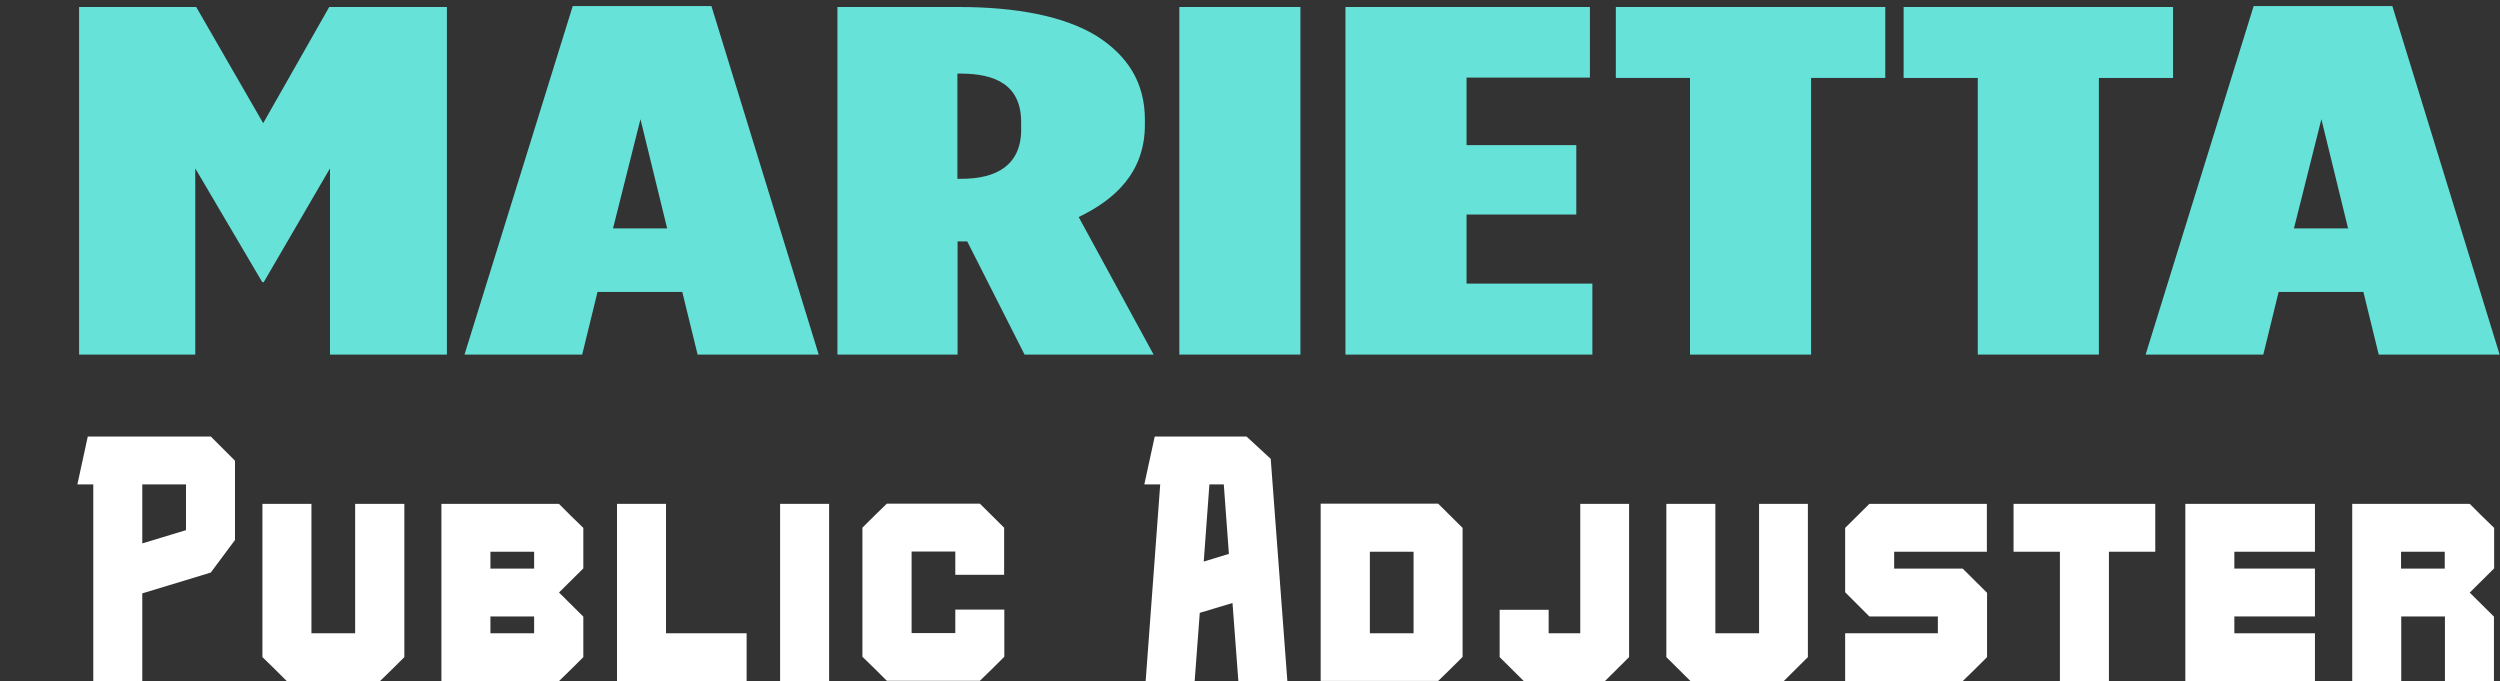 <?xml version="1.0" encoding="UTF-8"?>
<svg id="mariettapublicadjuster" xmlns="http://www.w3.org/2000/svg" viewBox="0 0 132.13 36">
  <rect x="0" y="0" width="132.13" height="36" fill="#333333" stroke="none"/>
  <defs>
    <style>
      .cls-1 {
        fill: #66e2d9;
      }

      .cls-2 {
        fill: #fff;
      }
    </style>
  </defs>
  <g>
    <path class="cls-2" d="M12.42,24.34v4.2c-.47.64-.81,1.09-1.28,1.72l-1.31.4-2.31.7v4.64h-2.59v-10.4h-.84l.55-2.53h2.88s2.31,0,2.31,0h0s1.31,0,1.31,0c.5.5.78.78,1.28,1.28ZM9.83,28.02v-2.42h-2.31v3.12l2.31-.7Z"/>
    <path class="cls-2" d="M21.37,26.63v8.1c-.5.5-.78.78-1.29,1.27h-4.92c-.5-.5-.78-.78-1.29-1.27v-8.1h2.59v6.84h2.31v-6.84h2.59Z"/>
    <path class="cls-2" d="M29.54,31.31c.5.5.78.78,1.29,1.28v2.14c-.5.5-.78.78-1.29,1.27h-6.21v-9.37h6.21c.5.5.78.78,1.29,1.27v2.14c-.5.5-.78.78-1.29,1.28ZM25.92,32.58v.89h2.31v-.89h-2.31ZM25.92,30.05h2.31v-.89h-2.31v.89Z"/>
    <path class="cls-2" d="M39.46,33.47v2.53h-6.85v-9.37h2.59v6.84h4.26Z"/>
    <path class="cls-2" d="M41.23,36v-9.37h2.59v9.37h-2.59Z"/>
    <path class="cls-2" d="M50.49,30.39v-1.24h-2.31v4.31h2.31v-1.24h2.59v2.49c-.5.5-.78.78-1.29,1.27h-4.92c-.5-.5-.78-.78-1.29-1.27v-6.82c.5-.5.78-.78,1.29-1.27h4.92c.5.5.78.78,1.28,1.27v2.49h-2.59Z"/>
    <path class="cls-2" d="M65.14,31.87l-1.73.52-.27,3.61h-2.59l.77-10.4h0s-.84,0-.84,0l.55-2.53h3.07s.38,0,.38,0h0s1.4,0,1.4,0c.49.45.79.73,1.28,1.18l.88,11.75h-2.59l-.31-4.13ZM64.95,29.28l-.27-3.68h-.76l-.3,4.08,1.34-.41Z"/>
    <path class="cls-2" d="M77.3,27.9v6.82c-.5.5-.78.78-1.29,1.27h-6.21v-9.37h6.21c.5.5.78.78,1.28,1.27ZM74.71,29.16h-2.31v4.31h2.31v-4.31Z"/>
    <path class="cls-2" d="M86.1,26.63v8.1c-.5.5-.78.78-1.28,1.27h-4.28c-.5-.5-.78-.78-1.28-1.27v-2.5h2.59v1.24h1.67v-6.84h2.59Z"/>
    <path class="cls-2" d="M95.55,26.63v8.1c-.5.5-.78.78-1.28,1.27h-4.92c-.5-.5-.78-.78-1.28-1.27v-8.1h2.59v6.84h2.31v-6.84h2.59Z"/>
    <path class="cls-2" d="M100.11,29.16v.89h3.62c.5.5.78.78,1.29,1.28v3.4c-.5.5-.78.78-1.29,1.27h-6.21v-2.53h4.9v-.89h-3.62c-.5-.5-.78-.78-1.28-1.28v-3.4c.5-.5.78-.78,1.28-1.27h6.21v2.53h-4.9Z"/>
    <path class="cls-2" d="M113.91,29.16h-2.45v6.84h-2.59v-6.84h-2.45v-2.53h7.49v2.53Z"/>
    <path class="cls-2" d="M118.09,29.16v.89h4.26v2.53h-4.26v.89h4.26v2.53h-6.85v-9.37h6.85v2.53h-4.26Z"/>
    <path class="cls-2" d="M130.52,31.31c.5.5.78.78,1.29,1.28v3.41h-2.59v-3.42h-2.31v3.42h-2.59v-9.37h6.21c.5.5.78.78,1.29,1.27v2.14c-.5.5-.78.78-1.29,1.28ZM126.9,30.05h2.31v-.89h-2.31v.89Z"/>
  </g>
  <g>
    <path class="cls-1" d="M4.19.37h6.18l3.54,6.14L17.4.37h6.22v18.37h-6.18v-9.84l-3.5,6.01h-.08l-3.54-6.01v9.84h-6.14V.37Z"/>
    <path class="cls-1" d="M30.27.32h7.33l5.67,18.42h-6.4l-.81-3.31h-4.48l-.81,3.31h-6.22L30.27.32ZM35.26,12.07l-1.41-5.77-1.45,5.77h2.86Z"/>
    <path class="cls-1" d="M44.26.37h6.4c3.03,0,5.58.47,7.33,1.55,1.58,1.02,2.52,2.41,2.52,4.41v.26c0,2.52-1.58,3.96-3.5,4.88l3.96,7.27h-6.82l-3.03-5.98h-.51v5.98h-6.35V.37ZM50.82,9.45c1.83,0,3.15-.71,3.15-2.6v-.39c0-1.97-1.36-2.57-3.2-2.57h-.17v5.56h.21Z"/>
    <path class="cls-1" d="M62.33.37h6.4v18.37h-6.4V.37Z"/>
    <path class="cls-1" d="M71.11.37h12.92v3.73h-6.52v3.57h5.8v3.67h-5.8v3.65h6.65v3.75h-13.05V.37Z"/>
    <path class="cls-1" d="M89.32,4.12h-3.92V.37h14.24v3.75h-3.92v14.62h-6.4V4.12Z"/>
    <path class="cls-1" d="M104.53,4.12h-3.92V.37h14.24v3.75h-3.92v14.62h-6.4V4.12Z"/>
    <path class="cls-1" d="M119.11.32h7.33l5.67,18.42h-6.39l-.81-3.31h-4.48l-.81,3.31h-6.22L119.11.32ZM124.1,12.07l-1.41-5.77-1.45,5.77h2.86Z"/>
  </g>
</svg>
